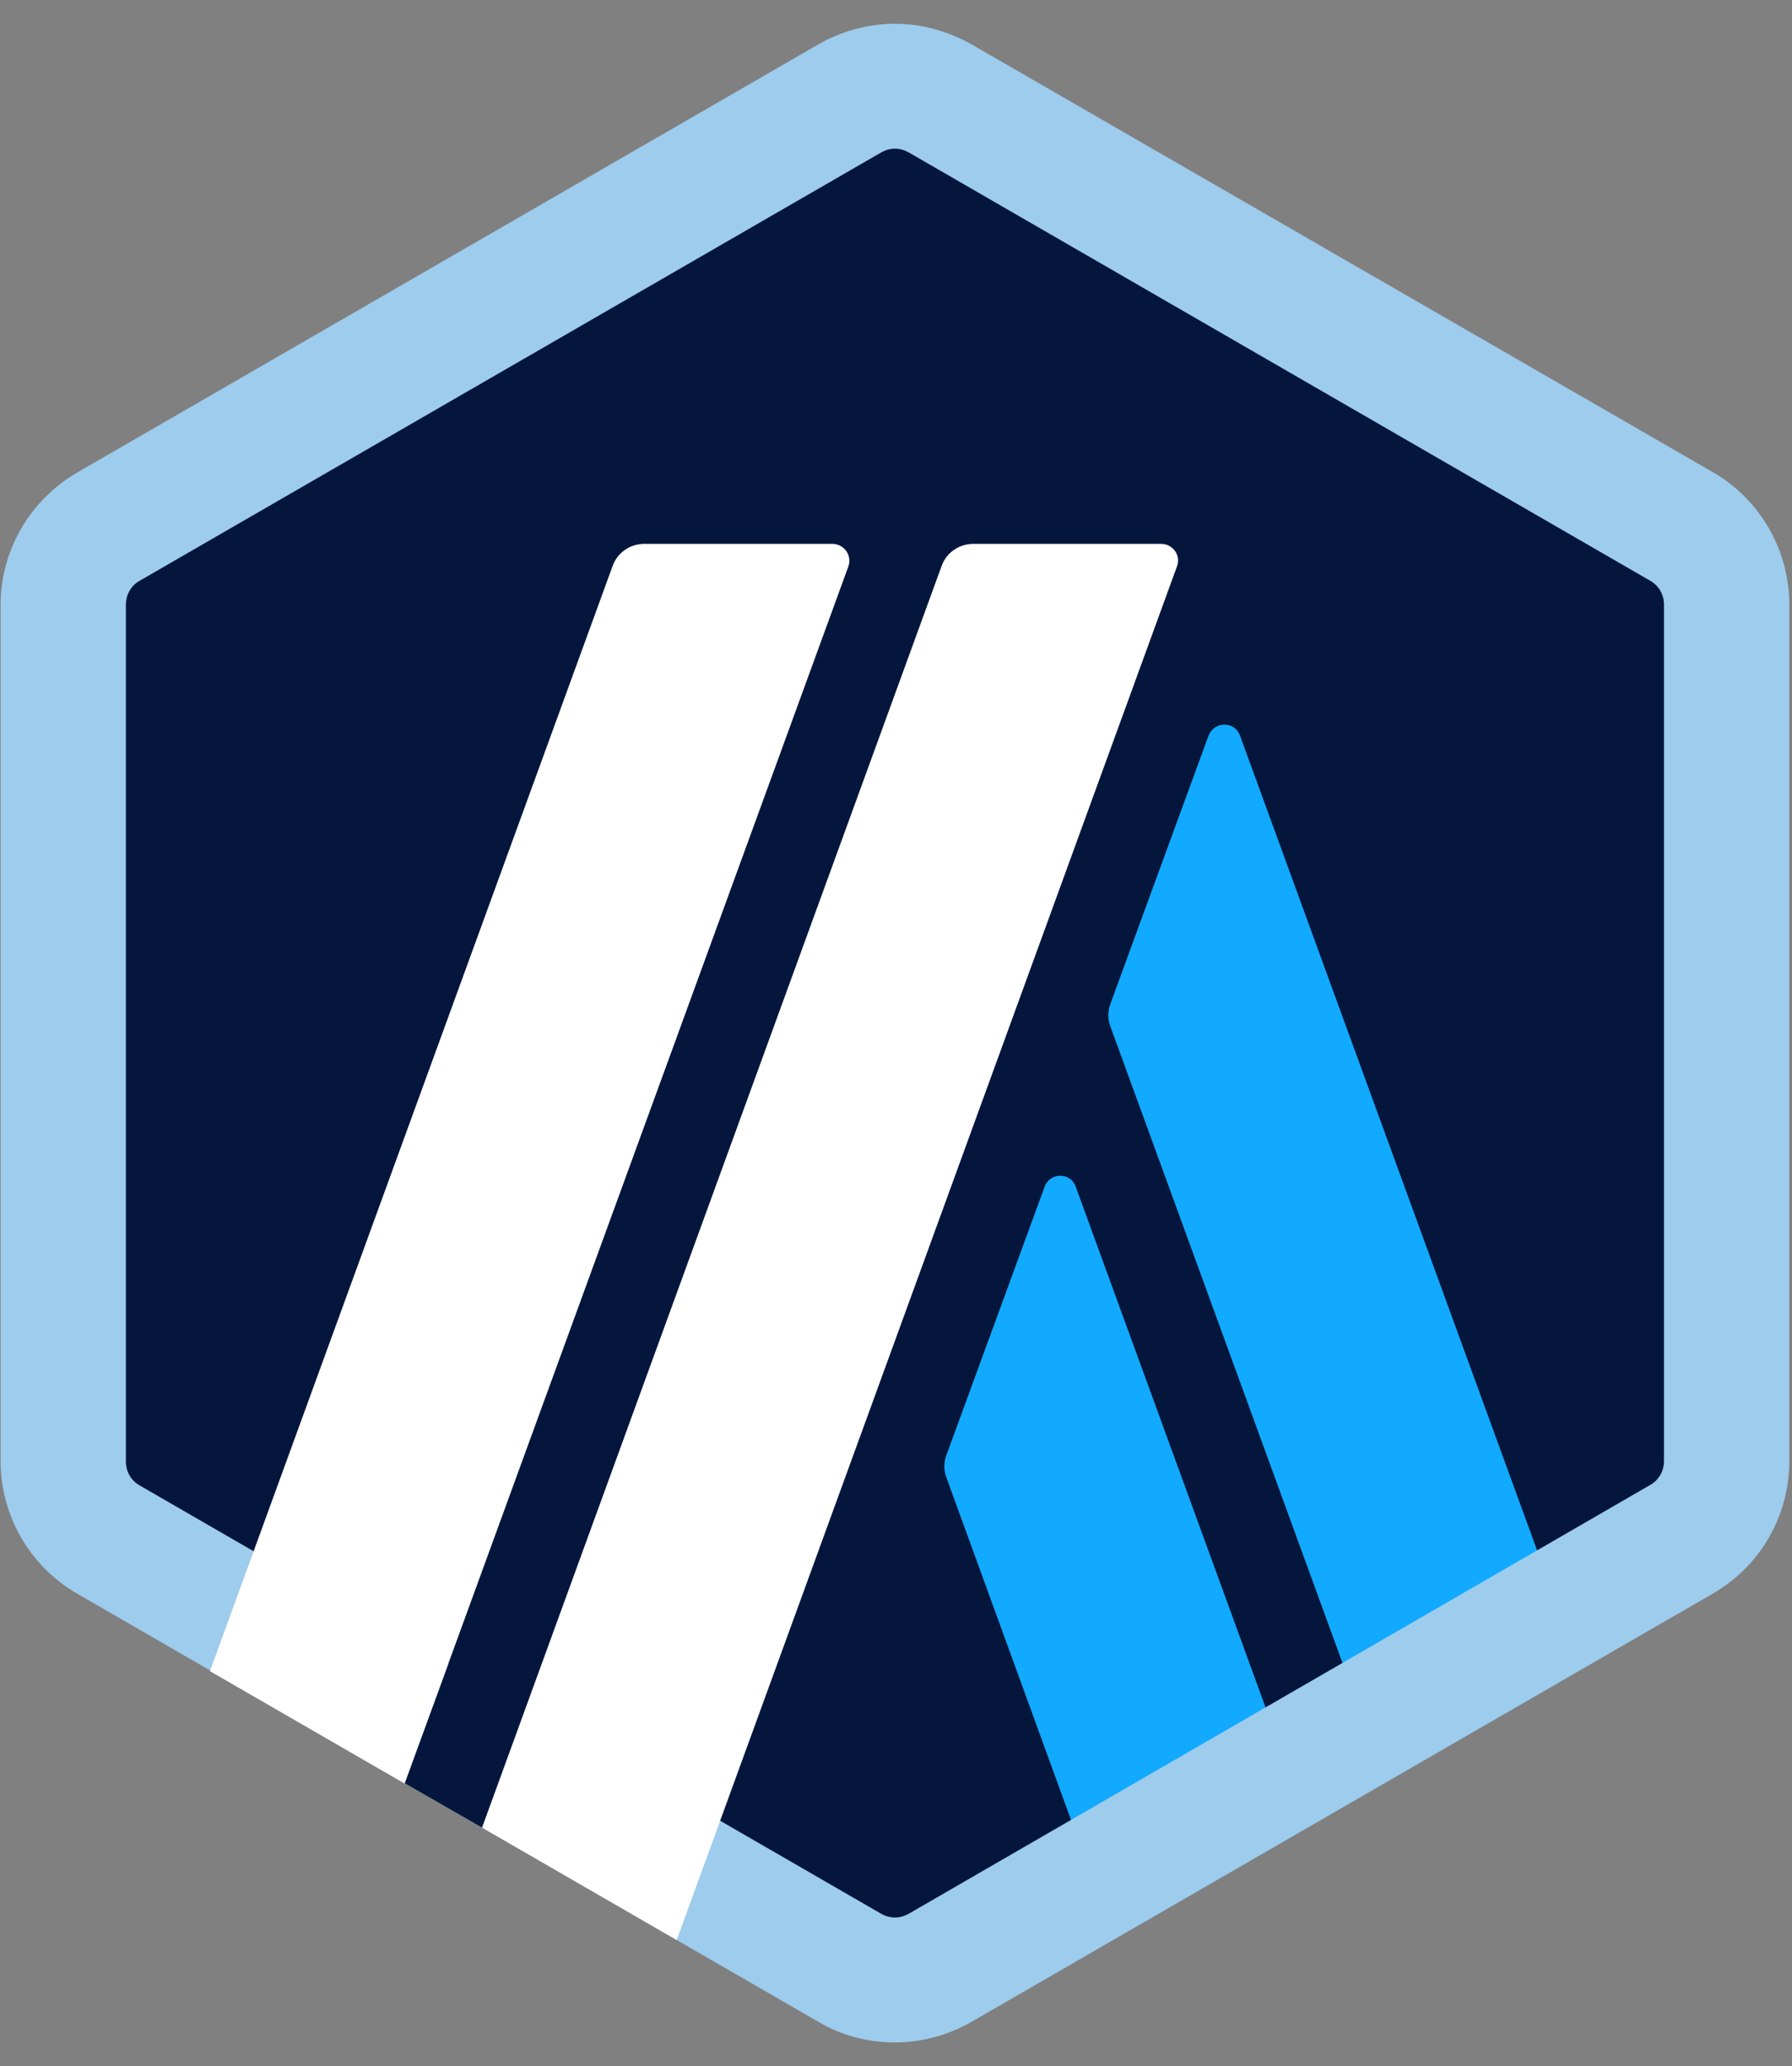 <svg width="59" height="68" viewBox="0 0 59 68" fill="none" xmlns="http://www.w3.org/2000/svg">
<rect x="0" y="0" width="59" height="68" fill="#808080" stroke="none"/>
<g clip-path="url(#clip0_4574_4641)">
<path d="M2.252 20.986V47.046C2.252 48.699 3.134 50.242 4.582 51.061L27.131 64.084C28.564 64.918 30.343 64.918 31.776 64.084L54.341 51.061C55.774 50.227 56.671 48.699 56.671 47.046V20.986C56.671 19.332 55.789 17.789 54.341 16.955L31.776 3.933C30.343 3.098 28.564 3.098 27.131 3.933L4.567 16.955C3.149 17.789 2.252 19.317 2.252 20.986Z" fill="#05163D"/>
<path d="M34.391 39.062L31.163 47.879C31.068 48.116 31.068 48.399 31.163 48.635L36.69 63.815L43.098 60.114L35.414 39.046C35.241 38.573 34.564 38.573 34.391 39.062Z" fill="#12AAFF"/>
<path d="M40.828 24.213C40.655 23.725 39.978 23.725 39.789 24.213L36.561 33.031C36.467 33.283 36.467 33.55 36.561 33.787L45.631 58.65L52.04 54.95L40.828 24.213Z" fill="#12AAFF"/>
<path d="M29.465 4.892C29.623 4.892 29.78 4.939 29.922 5.018L54.329 19.111C54.612 19.268 54.785 19.568 54.785 19.898V48.084C54.785 48.415 54.612 48.714 54.329 48.871L29.922 62.98C29.78 63.059 29.623 63.106 29.465 63.106C29.308 63.106 29.15 63.059 29.009 62.98L4.602 48.887C4.318 48.73 4.145 48.431 4.145 48.1V19.898C4.145 19.568 4.318 19.268 4.602 19.111L29.009 5.018C29.15 4.939 29.308 4.892 29.465 4.892ZM29.465 0.782C28.599 0.782 27.717 1.018 26.946 1.459L2.539 15.552C0.996 16.45 0.02 18.103 0.02 19.898V48.084C0.02 49.879 0.98 51.548 2.539 52.446L26.946 66.539C27.717 66.996 28.583 67.216 29.465 67.216C30.347 67.216 31.213 66.98 31.985 66.539L56.391 52.446C57.95 51.548 58.911 49.895 58.911 48.084V19.898C58.911 18.103 57.95 16.434 56.391 15.537L31.985 1.459C31.197 1.018 30.331 0.782 29.465 0.782Z" fill="#9DCCED"/>
<path d="M13.322 58.682L15.574 52.541L20.077 56.289L15.873 60.147L13.322 58.682Z" fill="#05163D"/>
<path d="M27.398 17.898H21.21C20.753 17.898 20.328 18.182 20.171 18.623L6.912 54.997L13.321 58.697L27.933 18.639C28.059 18.276 27.792 17.898 27.398 17.898Z" fill="white"/>
<path d="M38.231 17.898H32.043C31.586 17.898 31.161 18.182 31.003 18.623L15.871 60.146L22.28 63.846L38.751 18.639C38.892 18.276 38.609 17.898 38.231 17.898Z" fill="white"/>
</g>
<defs>
<clipPath id="clip0_4574_4641">
<rect width="58.891" height="66.434" fill="white" transform="translate(0.02 0.782)"/>
</clipPath>
</defs>
</svg>
